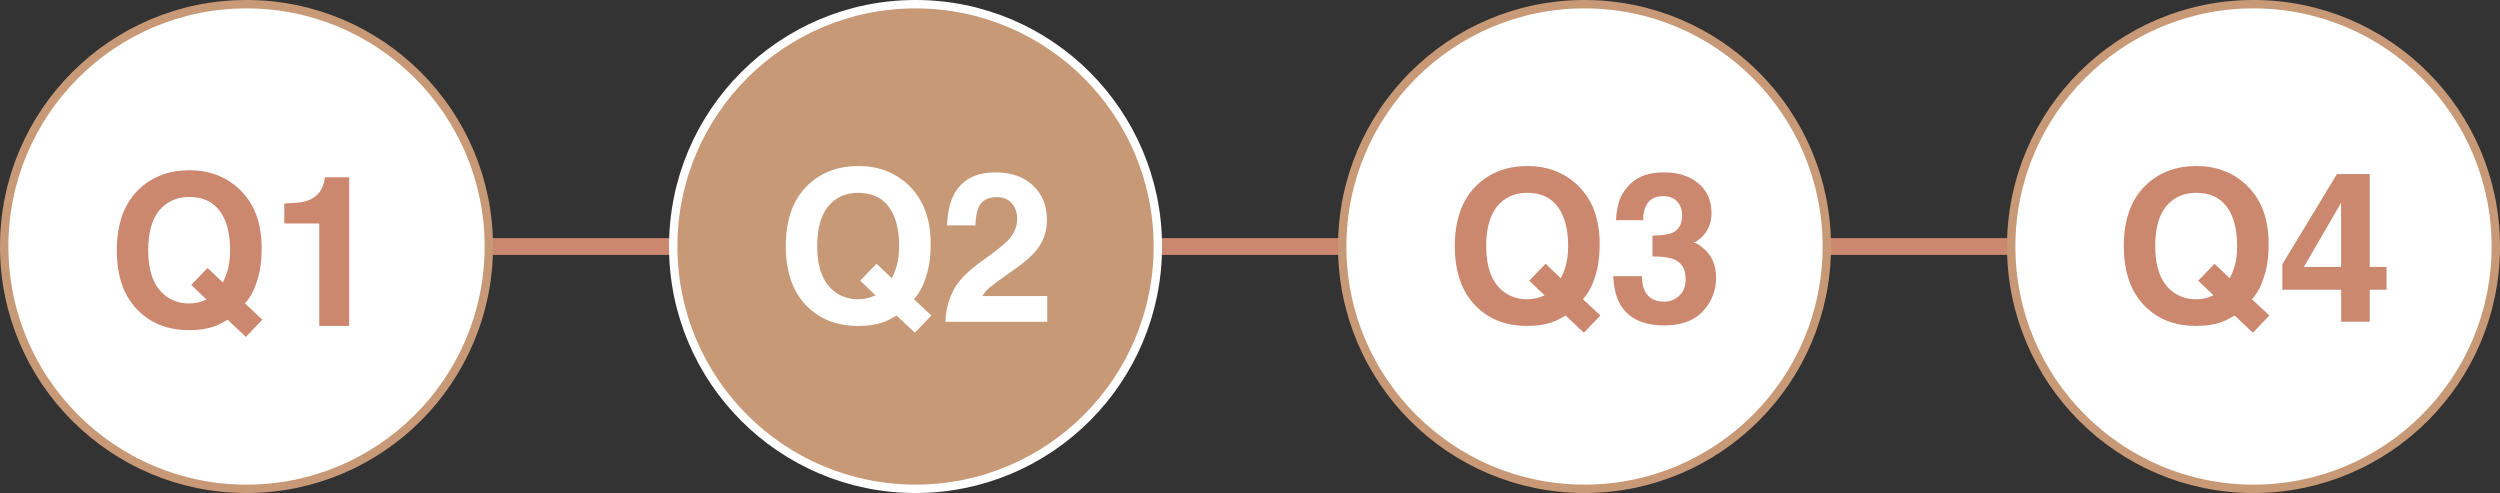<?xml version="1.0" encoding="UTF-8"?><svg id="_レイヤー_2" xmlns="http://www.w3.org/2000/svg" viewBox="0 0 595.42 117.42"><rect x="0" y="0" width="595.42" height="117.42" fill="#333333" stroke="none"/><defs><style>.cls-1{stroke:#c89977;}.cls-1,.cls-2{stroke-width:2px;}.cls-1,.cls-2,.cls-3{stroke-miterlimit:10;}.cls-1,.cls-4{fill:#fff;}.cls-2{fill:#c89977;stroke:#fff;}.cls-3{fill:none;stroke:#cc886f;stroke-width:4px;}.cls-5{fill:#cc886f;}.cls-5,.cls-4{stroke-width:0px;}</style></defs><g id="_レイヤー_1-2"><line class="cls-3" x1="30.82" y1="58.71" x2="588.93" y2="58.71"/><circle class="cls-2" cx="218.05" cy="58.71" r="57.71"/><circle class="cls-1" cx="377.38" cy="58.71" r="57.71"/><circle class="cls-1" cx="536.71" cy="58.71" r="57.71"/><path class="cls-4" d="m210.13,76.82c-1.61.54-3.54.81-5.79.81-4.69,0-8.56-1.4-11.62-4.2-3.71-3.37-5.57-8.32-5.57-14.84s1.9-11.55,5.71-14.92c3.11-2.75,6.97-4.13,11.6-4.13s8.56,1.46,11.72,4.37c3.65,3.37,5.47,8.08,5.47,14.14,0,3.21-.39,5.89-1.17,8.06-.63,2.07-1.57,3.78-2.81,5.15l4.15,3.88-3.93,4.1-4.35-4.1c-1.32.8-2.46,1.36-3.42,1.68Zm-1.61-6.49l-3.64-3.47,3.88-4.05,3.64,3.47c.57-1.17.97-2.2,1.2-3.08.36-1.32.54-2.86.54-4.61,0-4.04-.83-7.16-2.48-9.36-1.65-2.21-4.06-3.31-7.24-3.31-2.98,0-5.35,1.06-7.13,3.17-1.77,2.12-2.66,5.28-2.66,9.5,0,4.93,1.27,8.46,3.81,10.6,1.64,1.38,3.61,2.08,5.91,2.08.86,0,1.69-.11,2.49-.32.44-.11,1-.32,1.68-.61Z"/><path class="cls-4" d="m240.97,48.43c-.83-.99-2.02-1.49-3.56-1.49-2.12,0-3.56.79-4.32,2.37-.44.91-.7,2.36-.78,4.35h-6.76c.11-3.01.66-5.44,1.64-7.3,1.86-3.53,5.15-5.3,9.89-5.3,3.74,0,6.72,1.04,8.94,3.11,2.21,2.08,3.32,4.82,3.32,8.24,0,2.62-.78,4.95-2.34,6.98-1.03,1.35-2.71,2.86-5.05,4.52l-2.78,1.98c-1.74,1.24-2.93,2.13-3.58,2.69-.64.55-1.18,1.2-1.62,1.93h15.45v6.13h-24.24c.06-2.54.61-4.86,1.64-6.96.99-2.36,3.34-4.86,7.03-7.5,3.21-2.29,5.28-3.94,6.23-4.93,1.45-1.55,2.17-3.24,2.17-5.08,0-1.5-.42-2.74-1.25-3.74Z"/><path class="cls-5" d="m369.47,76.82c-1.61.54-3.54.81-5.79.81-4.69,0-8.56-1.4-11.62-4.2-3.71-3.37-5.57-8.32-5.57-14.84s1.9-11.55,5.71-14.92c3.11-2.75,6.97-4.13,11.6-4.13s8.56,1.46,11.72,4.37c3.65,3.37,5.47,8.08,5.47,14.14,0,3.21-.39,5.89-1.17,8.06-.63,2.07-1.57,3.78-2.81,5.15l4.15,3.88-3.93,4.1-4.35-4.1c-1.32.8-2.46,1.36-3.42,1.68Zm-1.61-6.49l-3.64-3.47,3.88-4.05,3.64,3.47c.57-1.17.97-2.2,1.2-3.08.36-1.32.54-2.86.54-4.61,0-4.04-.83-7.16-2.48-9.36-1.65-2.21-4.06-3.31-7.24-3.31-2.98,0-5.35,1.06-7.13,3.17-1.77,2.12-2.66,5.28-2.66,9.5,0,4.93,1.27,8.46,3.81,10.6,1.64,1.38,3.61,2.08,5.91,2.08.86,0,1.69-.11,2.49-.32.44-.11,1-.32,1.68-.61Z"/><path class="cls-5" d="m392.49,48.28c-.78,1.04-1.16,2.43-1.12,4.17h-6.49c.06-1.76.37-3.43.9-5,.57-1.38,1.46-2.66,2.69-3.83.91-.83,1.99-1.46,3.25-1.9,1.25-.44,2.79-.66,4.61-.66,3.39,0,6.12.88,8.19,2.62s3.11,4.1,3.11,7.04c0,2.08-.62,3.84-1.86,5.27-.78.9-1.6,1.51-2.44,1.83.63,0,1.55.55,2.73,1.64,1.77,1.64,2.66,3.89,2.66,6.74,0,3-1.04,5.63-3.11,7.9s-5.15,3.41-9.22,3.41c-5.01,0-8.5-1.64-10.45-4.91-1.03-1.74-1.6-4.02-1.71-6.84h6.84c0,1.42.23,2.59.68,3.52.85,1.71,2.38,2.56,4.61,2.56,1.37,0,2.56-.47,3.58-1.4s1.53-2.28,1.53-4.04c0-2.33-.94-3.88-2.83-4.66-1.07-.44-2.77-.66-5.08-.66v-4.98c2.26-.03,3.84-.25,4.74-.66,1.55-.68,2.32-2.07,2.32-4.15,0-1.35-.4-2.45-1.18-3.3-.79-.85-1.9-1.27-3.33-1.27-1.64,0-2.85.52-3.61,1.56Z"/><path class="cls-5" d="m528.8,76.82c-1.61.54-3.54.81-5.79.81-4.69,0-8.56-1.4-11.62-4.2-3.71-3.37-5.57-8.32-5.57-14.84s1.9-11.55,5.71-14.92c3.11-2.75,6.97-4.13,11.6-4.13s8.56,1.46,11.72,4.37c3.65,3.37,5.47,8.08,5.47,14.14,0,3.21-.39,5.89-1.17,8.06-.63,2.07-1.57,3.78-2.81,5.15l4.15,3.88-3.93,4.1-4.35-4.1c-1.32.8-2.46,1.36-3.42,1.68Zm-1.61-6.49l-3.64-3.47,3.88-4.05,3.64,3.47c.57-1.17.97-2.2,1.2-3.08.36-1.32.54-2.86.54-4.61,0-4.04-.83-7.16-2.48-9.36-1.65-2.21-4.07-3.31-7.24-3.31-2.98,0-5.35,1.06-7.13,3.17-1.77,2.12-2.66,5.28-2.66,9.5,0,4.93,1.27,8.46,3.81,10.6,1.64,1.38,3.61,2.08,5.91,2.08.86,0,1.69-.11,2.49-.32.44-.11,1-.32,1.68-.61Z"/><path class="cls-5" d="m568.4,63.57v5.44h-4v7.62h-6.81v-7.62h-14.01v-6.08l13.01-21.48h7.81v22.12h4Zm-19.68,0h8.86v-15.28l-8.86,15.28Z"/><circle class="cls-1" cx="58.71" cy="58.71" r="57.71"/><path class="cls-5" d="m50.8,77.82c-1.61.54-3.54.81-5.79.81-4.69,0-8.56-1.4-11.62-4.2-3.71-3.37-5.57-8.32-5.57-14.84s1.9-11.55,5.71-14.92c3.11-2.75,6.97-4.13,11.6-4.13s8.56,1.46,11.72,4.37c3.65,3.37,5.47,8.08,5.47,14.14,0,3.21-.39,5.89-1.17,8.06-.63,2.07-1.57,3.78-2.81,5.15l4.15,3.88-3.93,4.1-4.35-4.1c-1.32.8-2.46,1.36-3.42,1.68Zm-1.61-6.49l-3.64-3.47,3.88-4.05,3.64,3.47c.57-1.17.97-2.2,1.2-3.08.36-1.32.54-2.86.54-4.61,0-4.04-.83-7.16-2.48-9.36-1.65-2.21-4.06-3.31-7.24-3.31-2.98,0-5.35,1.06-7.13,3.17-1.77,2.12-2.66,5.28-2.66,9.5,0,4.93,1.27,8.46,3.81,10.6,1.64,1.38,3.61,2.08,5.91,2.08.86,0,1.69-.11,2.49-.32.44-.11,1-.32,1.68-.61Z"/><path class="cls-5" d="m83.17,77.63h-7.13v-24.41h-8.33v-4.74c2.2-.1,3.74-.24,4.61-.44,1.4-.31,2.54-.93,3.42-1.86.6-.63,1.06-1.48,1.37-2.54.18-.63.27-1.11.27-1.42h5.79v35.4Z"/></g></svg>
